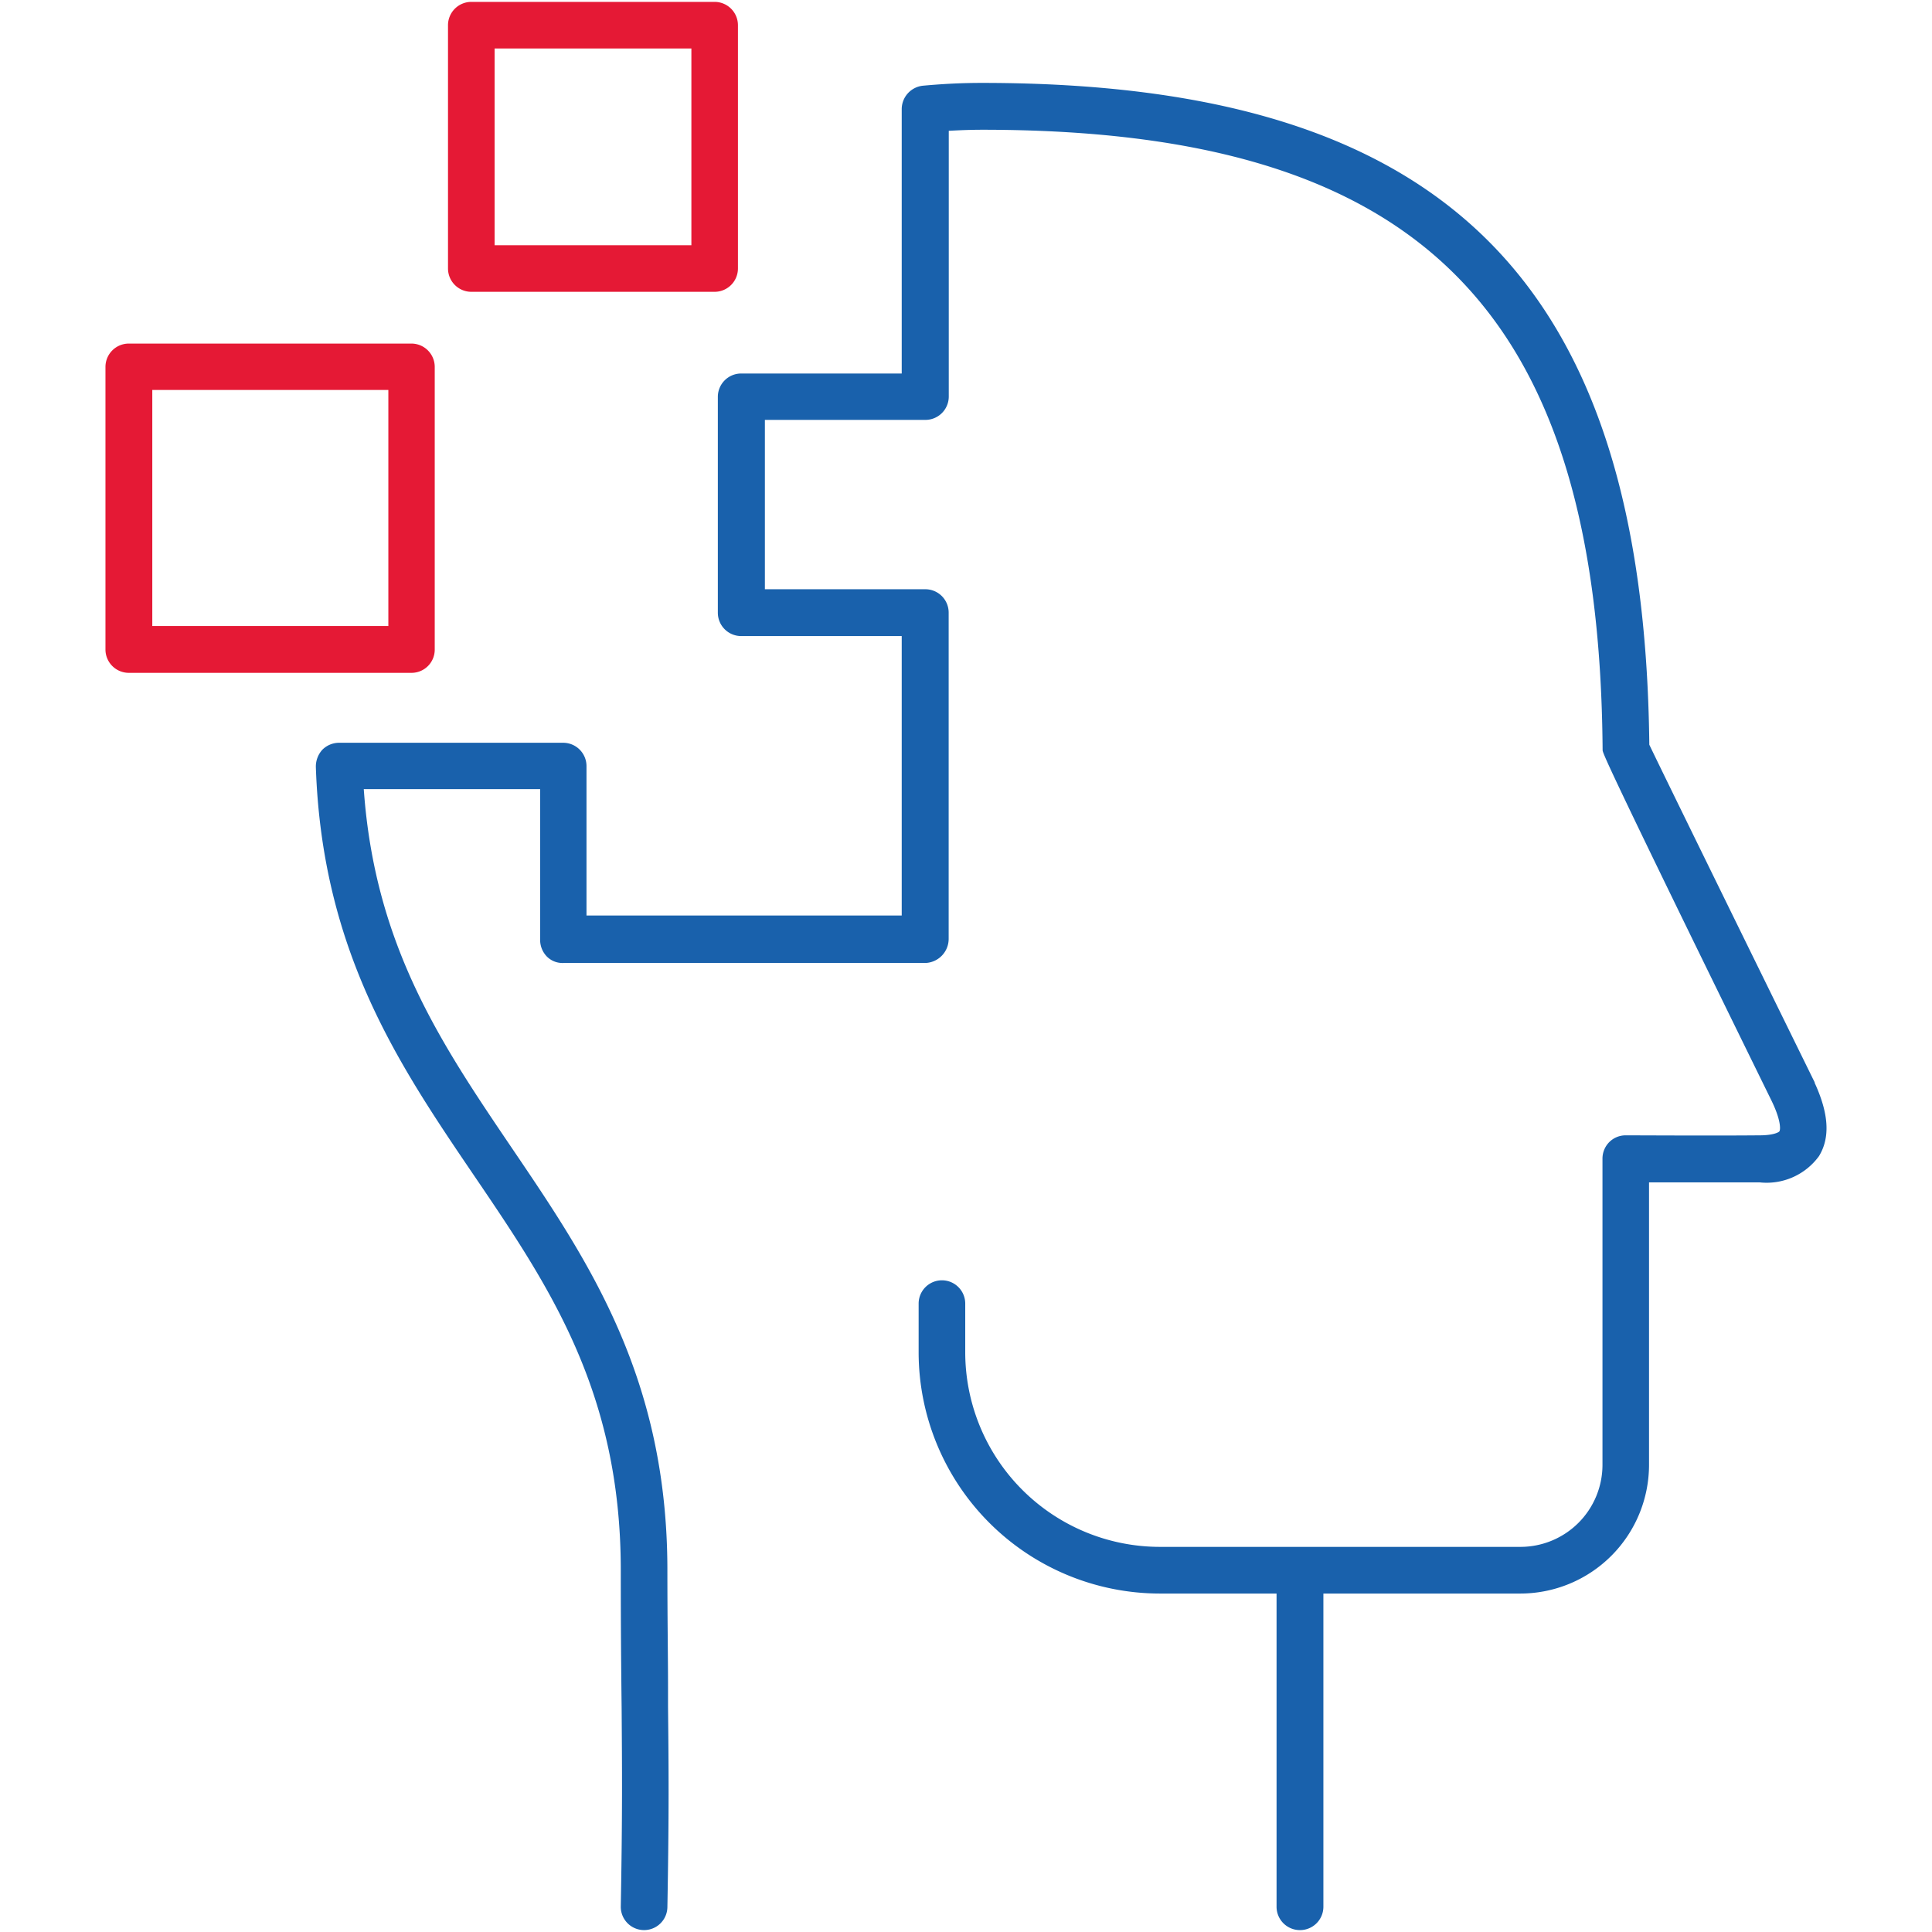 <svg xmlns="http://www.w3.org/2000/svg" xmlns:xlink="http://www.w3.org/1999/xlink" width="114" height="114" viewBox="0 0 114 114">
  <defs>
    <clipPath id="clip-path">
      <rect id="Rechteck_1164" data-name="Rechteck 1164" width="114" height="114" transform="translate(394.889 2430.889)" fill="#fff" stroke="#707070" stroke-width="1"/>
    </clipPath>
  </defs>
  <g id="Gruppe_maskieren_1" data-name="Gruppe maskieren 1" transform="translate(-394.889 -2430.889)" clip-path="url(#clip-path)">
    <g id="head" transform="translate(401.112 2431)">
      <path id="Pfad_40" data-name="Pfad 40" d="M38.472,0H24.114a1.378,1.378,0,0,0-1.375,1.375V15.733a1.378,1.378,0,0,0,1.375,1.375H38.472a1.378,1.378,0,0,0,1.375-1.375V1.375A1.378,1.378,0,0,0,38.472,0ZM37.1,2.75V14.358H25.489V2.75H37.1Z" transform="translate(-2.527 0)" fill="#e51935"/>
      <path id="Pfad_41" data-name="Pfad 41" d="M18.054,22.682H1.375A1.378,1.378,0,0,0,0,24.057V40.736a1.378,1.378,0,0,0,1.375,1.375H18.054a1.37,1.37,0,0,0,1.375-1.375V24.057A1.378,1.378,0,0,0,18.054,22.682ZM16.692,25.42V39.348H2.763V25.42H16.692Z" transform="translate(0 -2.52)" fill="#e51935"/>
      <path id="Pfad_42" data-name="Pfad 42" d="M102.4,64.363h.013l-.1-.2c-5.286-10.762-8.97-18.282-9.664-19.733C92.342,17.063,80.57,5.379,53.28,5.379c-1.148,0-2.221.05-3.482.164a1.394,1.394,0,0,0-1.262,1.375V22.526H39.061A1.378,1.378,0,0,0,37.686,23.9V36.644a1.378,1.378,0,0,0,1.375,1.375h9.475v16.49h-18.6V45.69a1.378,1.378,0,0,0-1.375-1.375H15.329a1.4,1.4,0,0,0-.984.416,1.477,1.477,0,0,0-.379,1.009c.366,10.9,4.908,17.588,9.3,24.06,4.466,6.573,8.693,12.793,8.693,23.341,0,3.545.025,5.98.05,8.125.025,3.583.05,6.17-.05,11.708a1.375,1.375,0,0,0,2.75.05c.1-5.564.076-8.176.038-11.847v-1.11c0-1.829-.038-4-.038-6.927,0-11.38-4.656-18.244-9.172-24.905-4.151-6.132-8.087-11.91-8.743-21.183H27.2V55.96a1.409,1.409,0,0,0,.4.971,1.3,1.3,0,0,0,.971.378h21.36a1.426,1.426,0,0,0,1.375-1.438V36.631a1.378,1.378,0,0,0-1.375-1.375H40.462V25.263h9.475a1.378,1.378,0,0,0,1.375-1.375V8.206c.681-.038,1.312-.063,1.981-.063,25.8,0,36.412,10.611,36.6,36.6,0,.151,0,.378,9.942,20.641.593,1.2.555,1.754.492,1.855-.05.076-.4.24-1.173.24-2.574.025-7.141,0-7.81,0h-.088a1.363,1.363,0,0,0-.971.4,1.386,1.386,0,0,0-.4.971v18.08a4.841,4.841,0,0,1-4.832,4.832H63.765A11.491,11.491,0,0,1,52.284,80.285V77.408a1.375,1.375,0,1,0-2.75,0v2.877A14.247,14.247,0,0,0,63.765,94.516h6.889V113a1.378,1.378,0,0,0,1.375,1.375h.013A1.378,1.378,0,0,0,73.417,113V94.516H85.049a7.6,7.6,0,0,0,7.583-7.583V70.255h6.535a3.82,3.82,0,0,0,3.495-1.552c.669-1.1.58-2.511-.265-4.34Z" transform="translate(-1.552 -0.598)" fill="#1961ac"/>
    </g>
  </g>
</svg>
